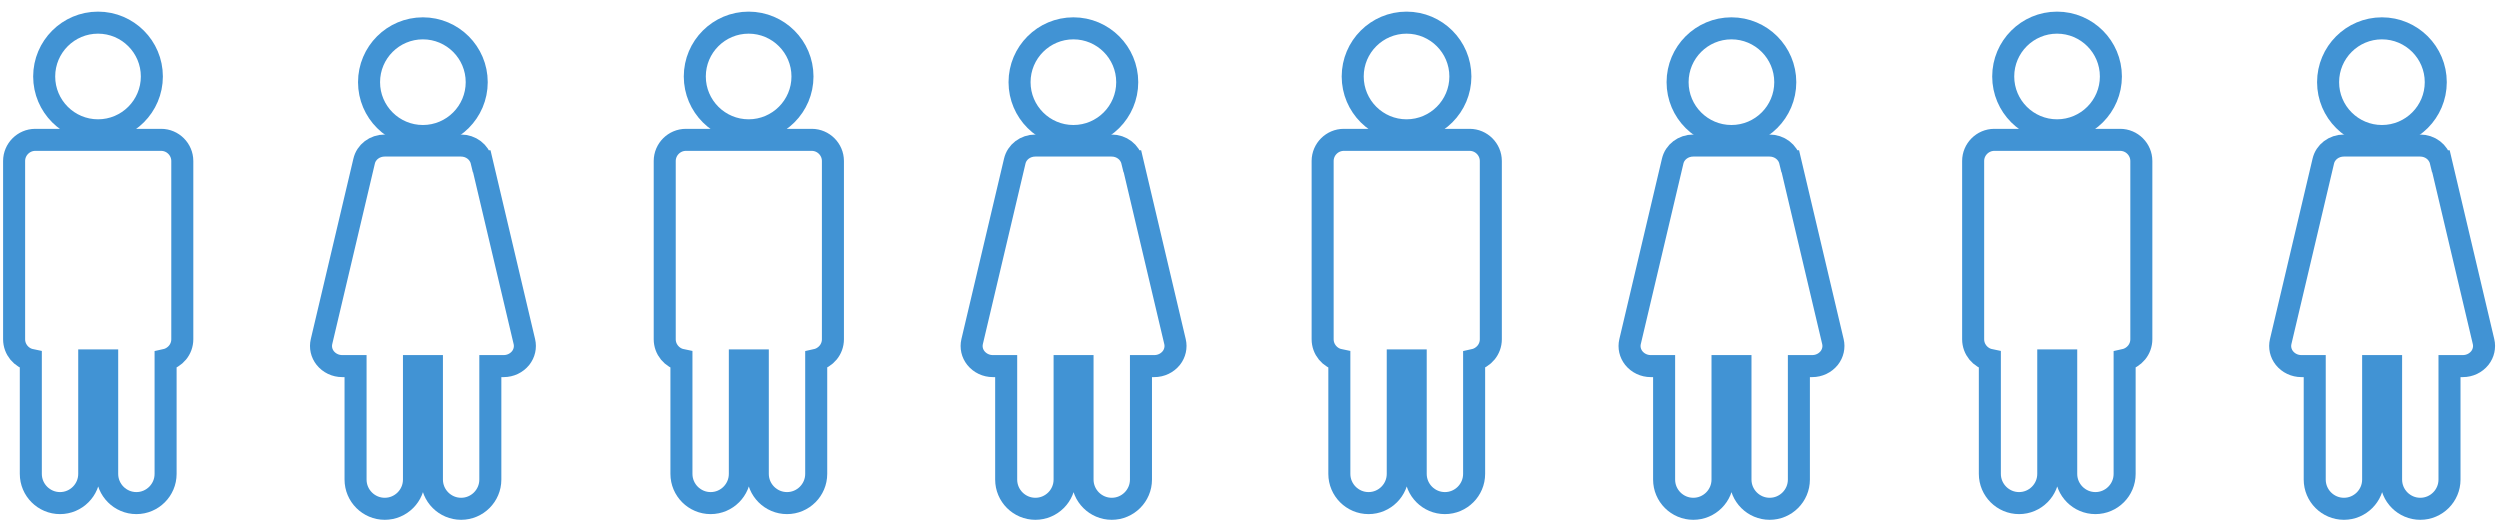 <svg width="202" height="42" viewBox="0 0 202 42" fill="none" xmlns="http://www.w3.org/2000/svg">
<path d="M34.169 10.99C36.569 10.99 38.519 9.04 38.519 6.64C38.519 4.24 36.569 2.29 34.169 2.29C31.769 2.29 29.819 4.24 29.819 6.64C29.819 9.04 31.769 10.99 34.169 10.99Z" stroke="#4193D4" stroke-width="1.78" stroke-miterlimit="10"/>
<path d="M38.909 13.03C38.729 12.28 38.049 11.76 37.239 11.76H31.089C30.279 11.76 29.589 12.28 29.419 13.03L25.979 27.6C25.869 28.07 25.979 28.55 26.279 28.93C26.609 29.34 27.109 29.58 27.649 29.58H28.729V38.75C28.729 40.05 29.789 41.11 31.089 41.11C32.389 41.11 33.449 40.05 33.449 38.75V29.58H34.899V38.75C34.899 40.05 35.959 41.11 37.259 41.11C38.559 41.11 39.619 40.05 39.619 38.75V29.58H40.699C41.239 29.58 41.739 29.34 42.069 28.93C42.369 28.55 42.479 28.06 42.369 27.6L38.929 13.03H38.909Z" stroke="#4193D4" stroke-width="1.78" stroke-miterlimit="10"/>
<path d="M7.92 10.53C10.32 10.53 12.27 8.58 12.27 6.18C12.27 3.78 10.32 1.83 7.92 1.83C5.52 1.83 3.57 3.78 3.57 6.18C3.57 8.58 5.52 10.53 7.92 10.53ZM12.99 11.3H2.85C1.91 11.3 1.14 12.07 1.14 13.01V27.41C1.14 28.23 1.72 28.92 2.49 29.08V38.29C2.49 39.59 3.55 40.65 4.85 40.65C6.15 40.65 7.21 39.59 7.21 38.29V29.12H8.66V38.29C8.66 39.59 9.72 40.65 11.02 40.65C12.32 40.65 13.38 39.59 13.38 38.29V29.08C14.15 28.91 14.73 28.23 14.73 27.41V13.01C14.73 12.07 13.96 11.3 13.02 11.3H12.99Z" stroke="#4193D4" stroke-width="1.78" stroke-miterlimit="10"/>
<path d="M86.73 10.99C89.13 10.99 91.08 9.04 91.08 6.64C91.08 4.24 89.13 2.29 86.73 2.29C84.33 2.29 82.38 4.24 82.38 6.64C82.38 9.04 84.33 10.99 86.73 10.99Z" stroke="#4193D4" stroke-width="1.78" stroke-miterlimit="10"/>
<path d="M91.48 13.03C91.299 12.28 90.62 11.76 89.81 11.76H83.659C82.85 11.76 82.159 12.28 81.99 13.03L78.549 27.6C78.439 28.07 78.549 28.55 78.85 28.93C79.18 29.34 79.68 29.58 80.219 29.58H81.299V38.75C81.299 40.05 82.359 41.11 83.659 41.11C84.96 41.11 86.02 40.05 86.02 38.75V29.58H87.469V38.75C87.469 40.05 88.53 41.11 89.83 41.11C91.13 41.11 92.19 40.05 92.19 38.75V29.58H93.27C93.81 29.58 94.31 29.34 94.64 28.93C94.94 28.55 95.05 28.06 94.94 27.6L91.5 13.03H91.48Z" stroke="#4193D4" stroke-width="1.78" stroke-miterlimit="10"/>
<path d="M60.49 10.53C62.89 10.53 64.84 8.58 64.84 6.18C64.84 3.78 62.89 1.83 60.49 1.83C58.09 1.83 56.14 3.78 56.14 6.18C56.14 8.58 58.09 10.53 60.49 10.53ZM65.56 11.3H55.42C54.48 11.3 53.71 12.07 53.71 13.01V27.41C53.71 28.23 54.29 28.92 55.06 29.08V38.29C55.06 39.59 56.12 40.65 57.42 40.65C58.72 40.65 59.78 39.59 59.78 38.29V29.12H61.23V38.29C61.23 39.59 62.29 40.65 63.59 40.65C64.89 40.65 65.95 39.59 65.95 38.29V29.08C66.72 28.91 67.3 28.23 67.3 27.41V13.01C67.3 12.07 66.53 11.3 65.59 11.3H65.56Z" stroke="#4193D4" stroke-width="1.78" stroke-miterlimit="10"/>
<path d="M139.9 10.99C142.3 10.99 144.25 9.04 144.25 6.64C144.25 4.24 142.3 2.29 139.9 2.29C137.5 2.29 135.55 4.24 135.55 6.64C135.55 9.04 137.5 10.99 139.9 10.99Z" stroke="#4193D4" stroke-width="1.78" stroke-miterlimit="10"/>
<path d="M144.64 13.03C144.46 12.28 143.78 11.76 142.97 11.76H136.82C136.01 11.76 135.32 12.28 135.15 13.03L131.71 27.6C131.6 28.07 131.71 28.55 132.01 28.93C132.34 29.34 132.84 29.58 133.38 29.58H134.46V38.75C134.46 40.05 135.52 41.11 136.82 41.11C138.12 41.11 139.18 40.05 139.18 38.75V29.58H140.63V38.75C140.63 40.05 141.69 41.11 142.99 41.11C144.29 41.11 145.35 40.05 145.35 38.75V29.58H146.43C146.97 29.58 147.47 29.34 147.8 28.93C148.1 28.55 148.21 28.06 148.1 27.6L144.66 13.03H144.64Z" stroke="#4193D4" stroke-width="1.78" stroke-miterlimit="10"/>
<path d="M113.649 10.53C116.049 10.53 117.999 8.58 117.999 6.18C117.999 3.78 116.049 1.83 113.649 1.83C111.249 1.83 109.299 3.78 109.299 6.18C109.299 8.58 111.249 10.53 113.649 10.53ZM118.719 11.3H108.579C107.639 11.3 106.869 12.07 106.869 13.01V27.41C106.869 28.23 107.449 28.92 108.219 29.08V38.29C108.219 39.59 109.279 40.65 110.579 40.65C111.879 40.65 112.939 39.59 112.939 38.29V29.12H114.389V38.29C114.389 39.59 115.449 40.65 116.749 40.65C118.049 40.65 119.109 39.59 119.109 38.29V29.08C119.879 28.91 120.459 28.23 120.459 27.41V13.01C120.459 12.07 119.689 11.3 118.749 11.3H118.719Z" stroke="#4193D4" stroke-width="1.78" stroke-miterlimit="10"/>
<path d="M192.46 10.99C194.86 10.99 196.81 9.04 196.81 6.64C196.81 4.24 194.86 2.29 192.46 2.29C190.06 2.29 188.11 4.24 188.11 6.64C188.11 9.04 190.06 10.99 192.46 10.99Z" stroke="#4193D4" stroke-width="1.78" stroke-miterlimit="10"/>
<path d="M197.21 13.03C197.03 12.28 196.35 11.76 195.54 11.76H189.39C188.58 11.76 187.89 12.28 187.72 13.03L184.28 27.6C184.17 28.07 184.28 28.55 184.58 28.93C184.91 29.34 185.41 29.58 185.95 29.58H187.03V38.75C187.03 40.05 188.09 41.11 189.39 41.11C190.69 41.11 191.75 40.05 191.75 38.75V29.58H193.2V38.75C193.2 40.05 194.26 41.11 195.56 41.11C196.86 41.11 197.92 40.05 197.92 38.75V29.58H199C199.54 29.58 200.04 29.34 200.37 28.93C200.67 28.55 200.78 28.06 200.67 27.6L197.23 13.03H197.21Z" stroke="#4193D4" stroke-width="1.78" stroke-miterlimit="10"/>
<path d="M166.21 10.53C168.61 10.53 170.56 8.58 170.56 6.18C170.56 3.78 168.61 1.83 166.21 1.83C163.81 1.83 161.86 3.78 161.86 6.18C161.86 8.58 163.81 10.53 166.21 10.53ZM171.28 11.3H161.14C160.2 11.3 159.43 12.07 159.43 13.01V27.41C159.43 28.23 160.01 28.92 160.78 29.08V38.29C160.78 39.59 161.84 40.65 163.14 40.65C164.44 40.65 165.5 39.59 165.5 38.29V29.12H166.95V38.29C166.95 39.59 168.01 40.65 169.31 40.65C170.61 40.65 171.67 39.59 171.67 38.29V29.08C172.44 28.91 173.02 28.23 173.02 27.41V13.01C173.02 12.07 172.25 11.3 171.31 11.3H171.28Z" stroke="#4193D4" stroke-width="1.78" stroke-miterlimit="10"/>
</svg>
